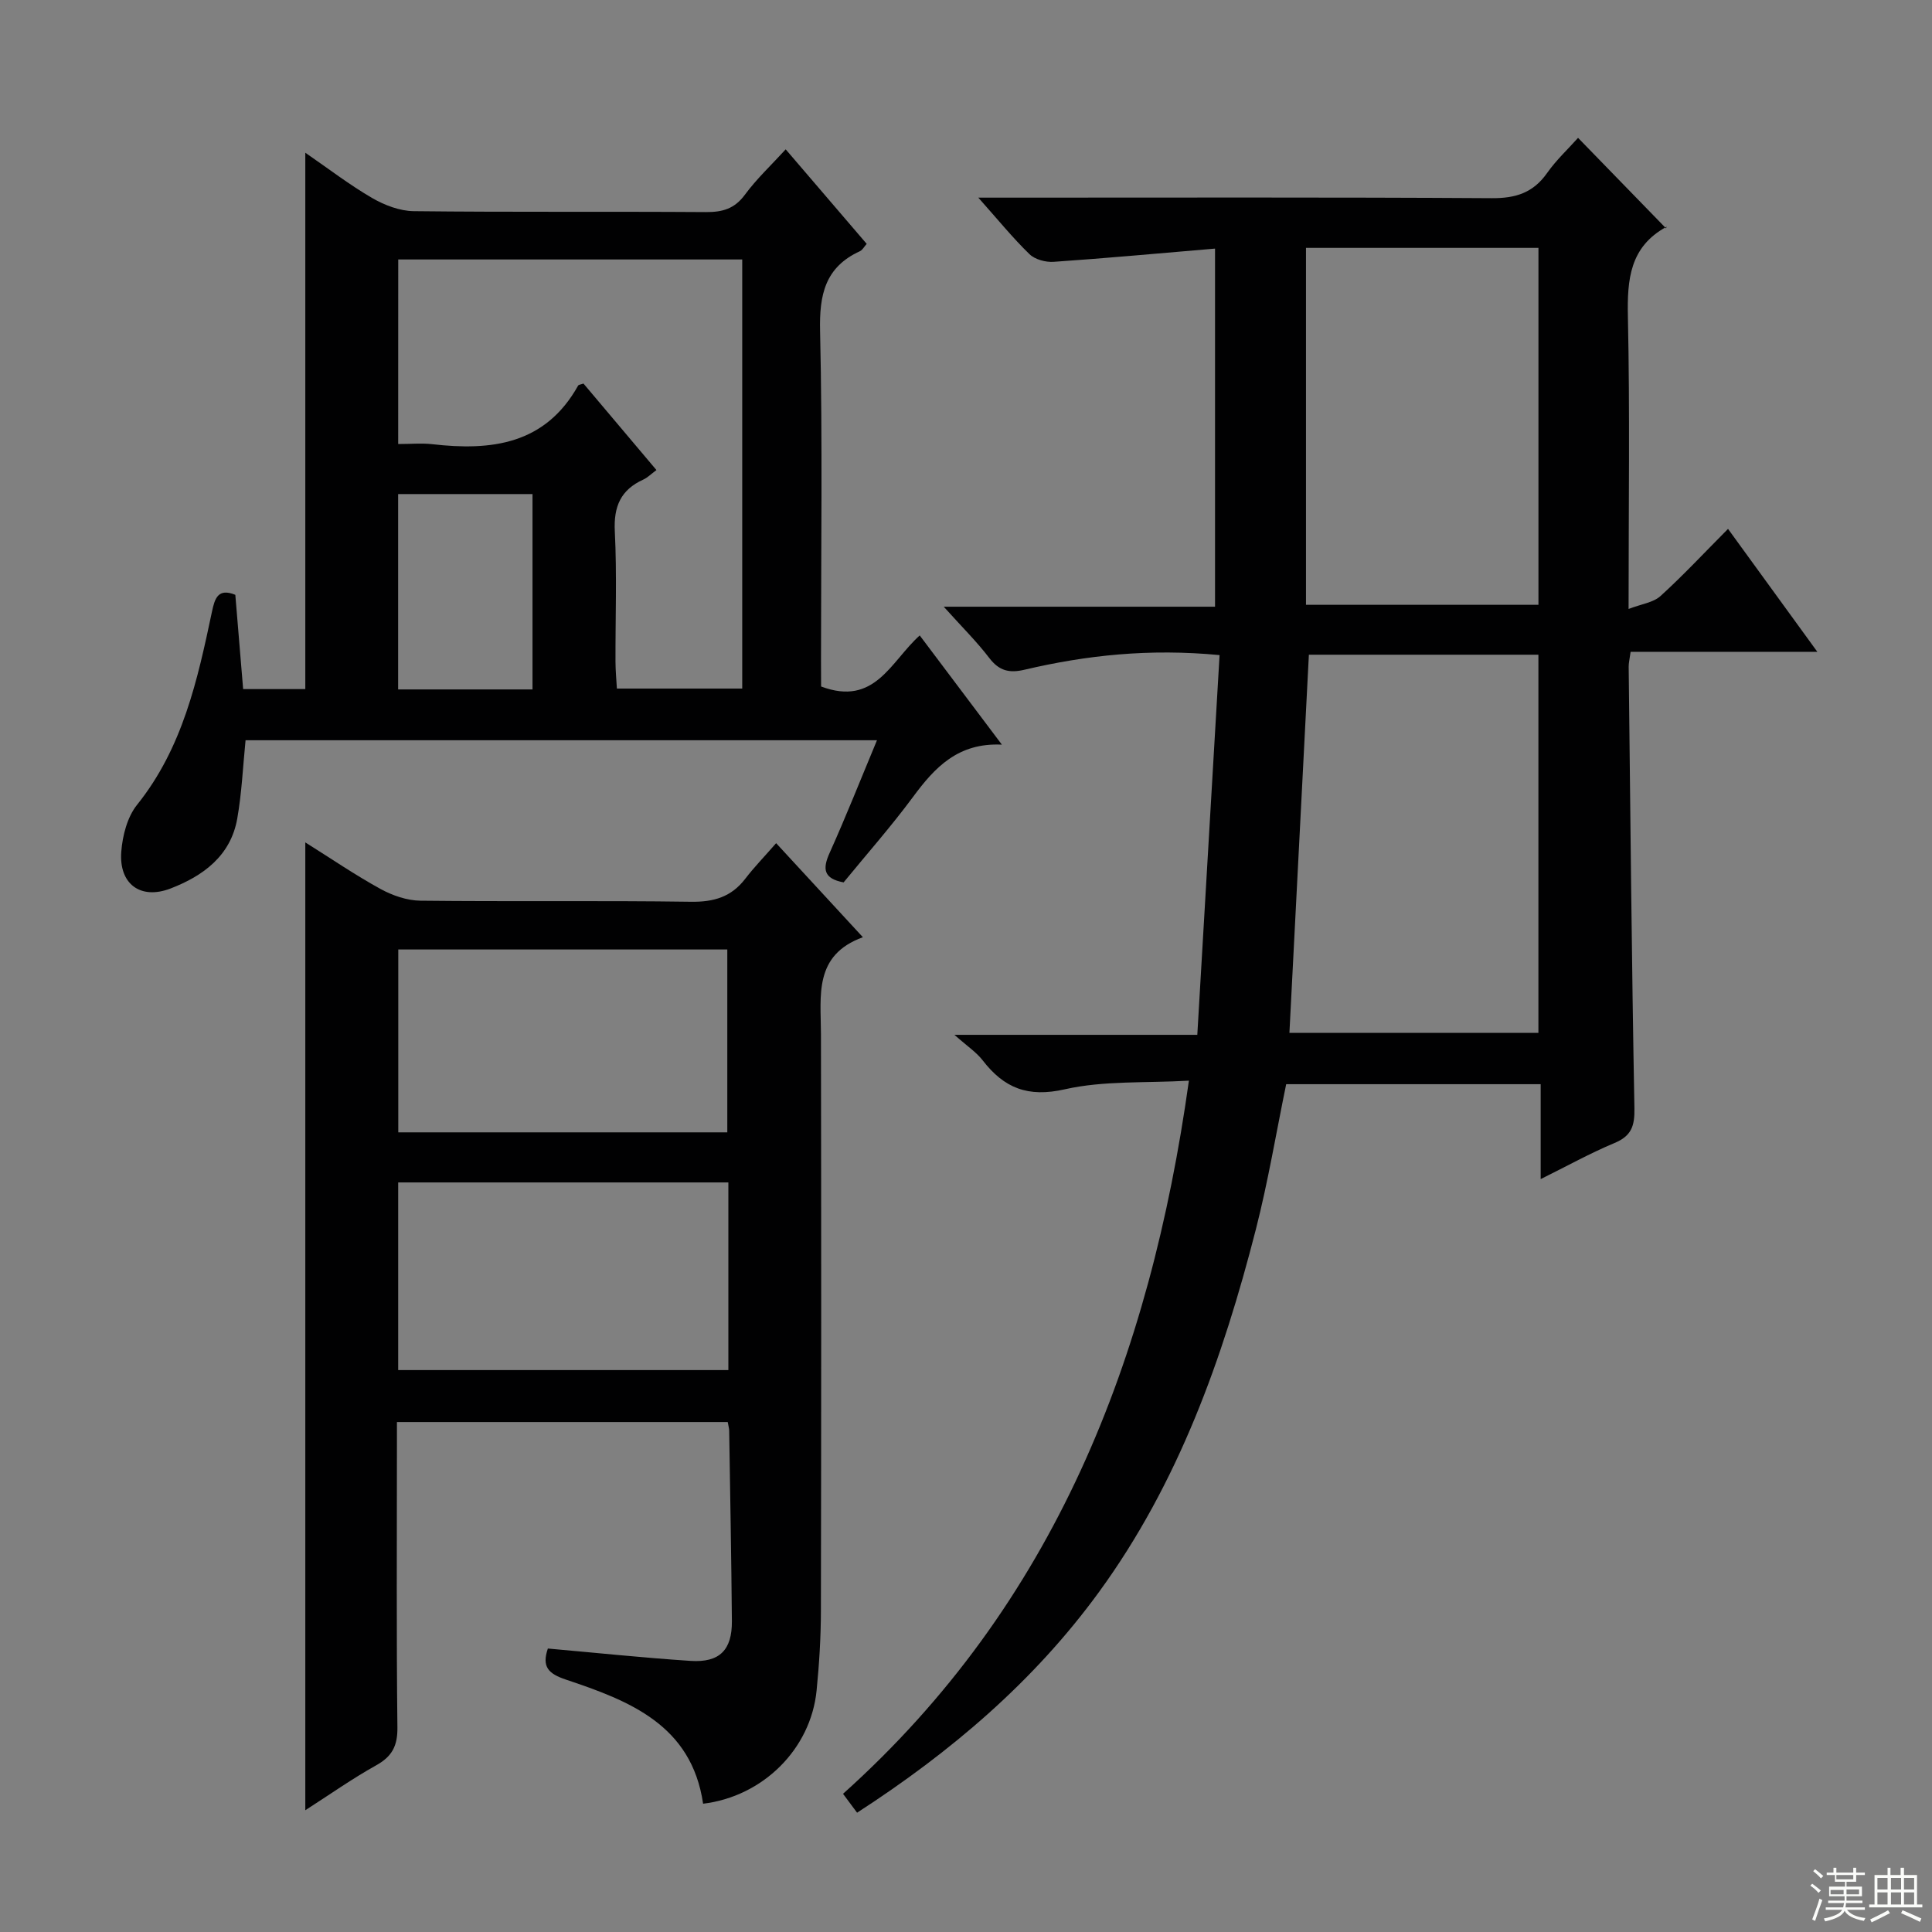 <svg enable-background="new 0 0 400 400" viewBox="0 0 400 400" xmlns="http://www.w3.org/2000/svg"><rect x="0" y="0" width="400" height="400" fill="#808080" stroke="none"/><g fill="#010102"><path d="m252.5 135.63c-14.58-1.39-27.57.02-40.39 3.03-3.18.75-5.26.22-7.29-2.43-2.57-3.37-5.62-6.38-9.43-10.62h56.17c0-24.79 0-48.87 0-74.14-11.37.96-22.39 1.98-33.42 2.74-1.65.11-3.86-.48-5-1.59-3.45-3.35-6.51-7.12-10.59-11.7h5.84c33.5 0 67-.1 100.5.11 4.95.03 8.55-1.13 11.42-5.21 1.89-2.69 4.36-4.98 6.41-7.28 6.04 6.21 11.9 12.24 18.23 18.75.17-.86.21-.4.04-.31-7.55 4.13-8.12 10.87-7.95 18.61.42 19.65.14 39.31.14 60.49 2.66-1.03 5.1-1.32 6.59-2.66 4.68-4.25 9-8.89 14-13.92 6.1 8.39 12 16.52 18.49 25.45-13.22 0-25.85 0-38.66 0-.2 1.51-.41 2.3-.4 3.09.35 30.48.62 60.96 1.19 91.43.07 3.69-.64 5.73-4.15 7.19-5.01 2.09-9.78 4.75-15.26 7.46 0-6.8 0-13.02 0-19.65-17.85 0-35.24 0-52.69 0-2.06 10-3.74 20.14-6.28 30.07-6.84 26.7-16.01 52.46-32.44 75.02-13.51 18.56-30.67 33.15-50.12 45.74-.96-1.29-1.81-2.43-2.91-3.91 43.79-39.27 63.54-90.01 71.61-147.65-8.99.52-17.61-.04-25.7 1.79-7.66 1.74-12.58-.27-17-6-1.29-1.67-3.16-2.9-5.85-5.28h50.29c1.55-26.35 3.07-52.28 4.61-78.62zm66.01 78.21c0-26.37 0-52.25 0-78.29-16.18 0-32.04 0-47.52 0-1.35 26.31-2.69 52.23-4.03 78.29zm.01-88.62c0-24.97 0-49.37 0-73.9-16.18 0-32.05 0-48.13 0v73.9z"/><path d="m160.69 174.57c6.36 6.89 11.86 12.86 17.96 19.47-10.22 3.72-8.7 12.1-8.68 20.05.07 39.82.07 79.65-.01 119.47-.01 5.47-.35 10.97-.89 16.42-1.2 12.16-11.13 21.97-23.5 23.46-2.4-16.35-15.29-21.31-28.41-25.7-3.61-1.21-5.03-2.63-3.73-6.43 9.82.87 19.68 1.91 29.55 2.56 6 .39 8.6-2.25 8.55-8.24-.11-13.15-.36-26.29-.56-39.43-.01-.48-.16-.96-.3-1.78-22.56 0-45.13 0-68.49 0v5.23c0 19.33-.12 38.66.1 57.98.05 3.85-1.11 6.04-4.43 7.88-4.92 2.74-9.54 6.01-14.64 9.28 0-66.82 0-133.24 0-200.38 5.3 3.32 10.29 6.74 15.57 9.64 2.48 1.36 5.5 2.4 8.29 2.43 18.66.21 37.33-.05 55.98.22 4.75.07 8.37-1 11.26-4.78 1.81-2.36 3.91-4.52 6.38-7.35zm-78.25 109.09h68.36c0-13.11 0-25.87 0-38.85-22.9 0-45.59 0-68.36 0zm.02-49.22h68.12c0-12.93 0-25.47 0-37.86-22.96 0-45.5 0-68.12 0z"/><path d="m170 142.13c11.15 4.19 14.38-5.15 20.42-10.57 5.55 7.38 10.97 14.58 17.01 22.61-9.09-.44-13.89 4.73-18.38 10.8-4.54 6.14-9.62 11.89-14.39 17.72-4.17-.79-4.4-2.78-2.89-6.12 3.39-7.54 6.44-15.25 9.8-23.31-43.96 0-87.34 0-130.73 0-.55 5.47-.78 10.91-1.72 16.22-1.36 7.72-7.06 11.87-13.8 14.47-6.23 2.4-10.73-.92-10.21-7.63.26-3.34 1.25-7.19 3.28-9.71 9.43-11.77 12.51-25.83 15.5-39.99.58-2.74 1.26-4.92 4.83-3.47.54 6.45 1.07 12.86 1.62 19.52h12.87c0-36.75 0-73.52 0-111.05 4.84 3.33 9.16 6.66 13.83 9.37 2.57 1.49 5.73 2.7 8.64 2.73 20.15.23 40.31.05 60.46.19 3.43.02 5.93-.67 8.08-3.59 2.43-3.3 5.48-6.15 8.45-9.4 5.64 6.58 11.15 13.01 16.77 19.57-.54.6-.87 1.27-1.39 1.51-7.24 3.32-8.44 9.03-8.26 16.55.52 22.81.19 45.64.19 68.46.02 1.77.02 3.57.02 5.12zm-87.56-50.2c2.7 0 4.88-.21 7.01.03 12.29 1.42 23.42.08 30.24-12.12.12-.21.57-.23 1.11-.43 4.97 5.9 10 11.85 15.11 17.91-1.12.82-1.84 1.57-2.72 1.97-4.67 2.12-6.16 5.56-5.9 10.72.45 8.97.11 17.98.14 26.98.01 1.91.19 3.81.29 5.57h25.95c0-29.77 0-59.17 0-88.84-23.83 0-47.4 0-71.22 0-.01 12.75-.01 25.16-.01 38.21zm-.01 50.81h27.82c0-13.59 0-26.99 0-40.45-9.4 0-18.49 0-27.82 0z"/></g><path d="m374.8 390.4.4-.4c.7.5 1.3 1 1.8 1.4l-.5.5c-.5-.6-1.1-1.1-1.7-1.5zm1 7.3-.6-.3c.5-1.4 1.1-2.8 1.5-4.3.2.1.4.2.6.3-.5 1.3-1 2.8-1.5 4.3zm-.4-10.3.4-.4c.4.3 1 .8 1.7 1.4l-.5.5c-.4-.5-1-1-1.6-1.5zm2.5.3h1.7v-1h.6v1h3.5v-1h.6v1h1.8v.5h-1.8v1.4h-2v1h3.2v2h-3.2v.9h3.3v.5h-3.4c0 .3-.1.6-.1.9h4v.5h-3.7c.7.9 1.9 1.5 3.8 1.7-.1.2-.2.4-.3.6-2.1-.4-3.5-1.1-4-2.1-.4 1-1.8 1.7-4 2.2-.1-.2-.2-.4-.3-.6 2.1-.4 3.4-1 3.8-1.8h-3.4v-.5h3.6c.1-.3.1-.6.2-.9h-3.3v-.5h3.4c0-.3 0-.6 0-.9h-3.2v-2h3.3v-1h-2.1v-1.4h-1.7v-.5zm1.1 3.5v1h2.7c0-.3 0-.4 0-.4 0-.1 0-.2 0-.2 0-.1 0-.2 0-.3h-2.7zm1.2-3v.9h3.5v-.9zm4.7 3h-2.6v.6.4h2.6z" fill="#fbfcfa"/><path d="m393.6 386.7h.6v1.5h2.7v6.1h1.1v.6h-11v-.6h1.1v-6.1h2.7v-1.5h.6v1.5h2.1v-1.5zm-2.7 8.8.4.6c-1.2.6-2.5 1.3-3.8 1.9-.1-.2-.2-.4-.3-.6 1.2-.6 2.5-1.2 3.7-1.9zm-2.2-6.7v2.4h2.1v-2.4zm0 3v2.5h2.1v-2.5zm2.8-3v2.4h2.1v-2.4zm0 3v2.5h2.1v-2.5zm6 6.1c-1.4-.7-2.7-1.3-3.9-1.8l.3-.6c1.5.6 2.7 1.2 3.9 1.7zm-1.2-9.1h-2.1v2.4h2.1zm-2.1 3v2.5h2.1v-2.5z" fill="#fbfcfa"/></svg>